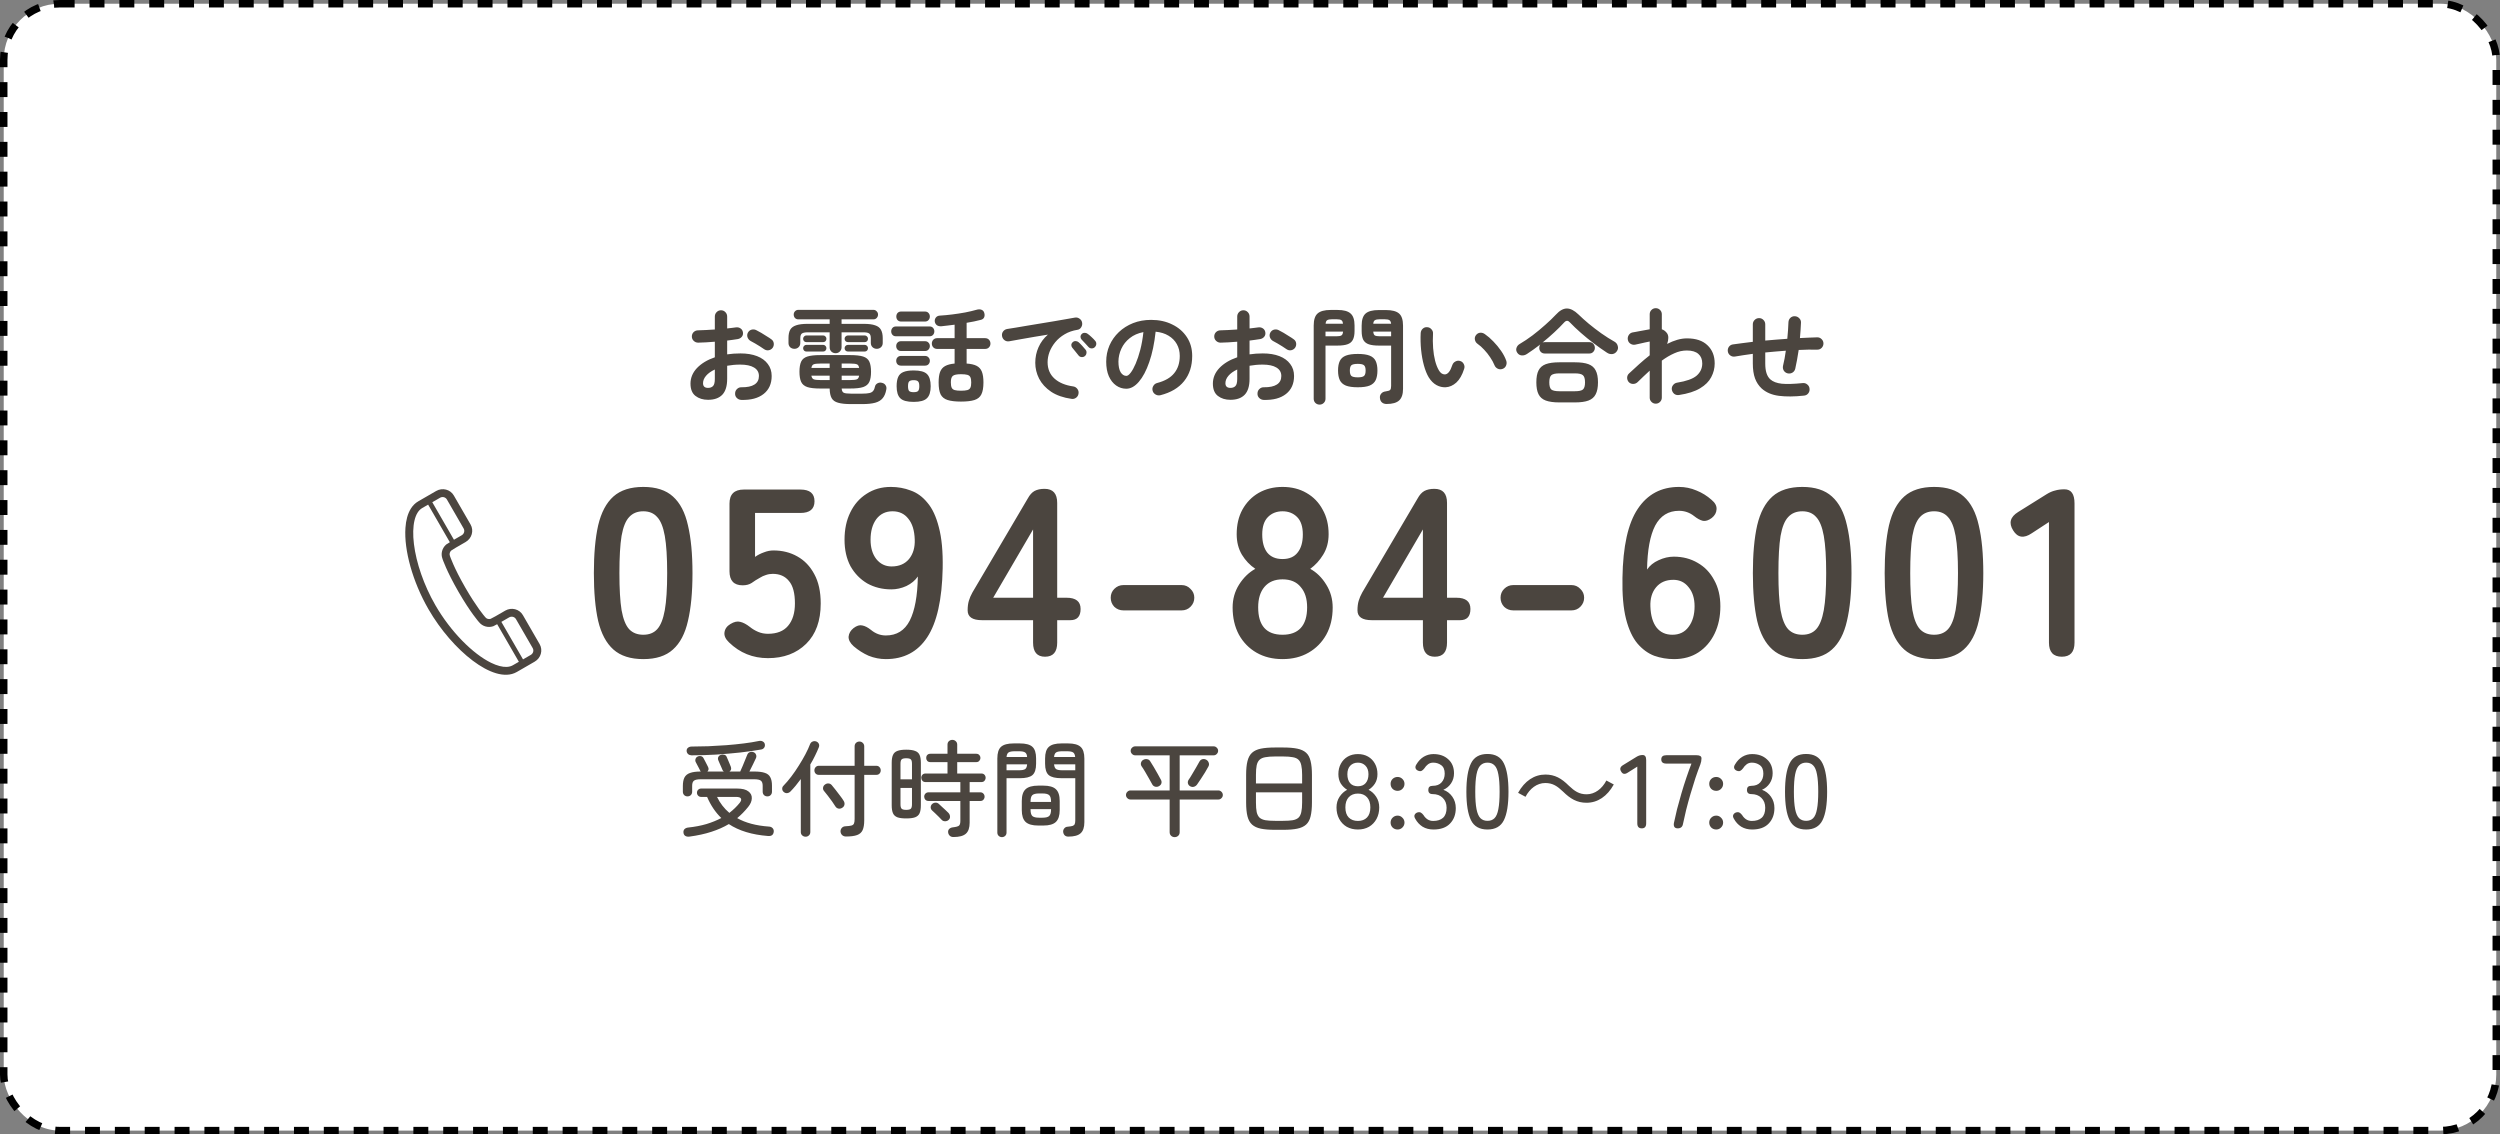 <svg width="335" height="152" viewBox="0 0 335 152" fill="none" xmlns="http://www.w3.org/2000/svg">
<rect x="0" y="0" width="335" height="152" fill="#808080" stroke="none"/>
<rect x="0.5" y="0.5" width="334" height="151" rx="7.5" fill="white" stroke="black" stroke-dasharray="2 2"/>
<path d="M99.33 53.588C99.097 53.579 98.896 53.49 98.728 53.322C98.569 53.163 98.495 52.967 98.504 52.734C98.504 52.491 98.588 52.291 98.756 52.132C98.924 51.964 99.125 51.885 99.358 51.894C100.123 51.903 100.702 51.782 101.094 51.53C101.495 51.278 101.696 50.895 101.696 50.382C101.696 49.887 101.477 49.509 101.038 49.248C100.609 48.987 99.993 48.856 99.19 48.856C98.873 48.856 98.569 48.87 98.28 48.898C97.991 48.926 97.711 48.963 97.44 49.01V50.774C97.44 51.735 97.221 52.445 96.782 52.902C96.343 53.35 95.709 53.574 94.878 53.574C94.206 53.574 93.646 53.401 93.198 53.056C92.75 52.711 92.526 52.16 92.526 51.404C92.526 50.629 92.815 49.934 93.394 49.318C93.982 48.702 94.78 48.221 95.788 47.876V45.79C95.387 45.827 94.995 45.855 94.612 45.874C94.239 45.893 93.889 45.907 93.562 45.916C93.329 45.916 93.128 45.837 92.96 45.678C92.792 45.519 92.708 45.323 92.708 45.09C92.708 44.857 92.787 44.661 92.946 44.502C93.114 44.343 93.315 44.264 93.548 44.264C93.875 44.255 94.229 44.241 94.612 44.222C94.995 44.203 95.387 44.18 95.788 44.152V42.43C95.788 42.187 95.867 41.987 96.026 41.828C96.185 41.66 96.381 41.576 96.614 41.576C96.847 41.576 97.043 41.66 97.202 41.828C97.361 41.987 97.44 42.187 97.44 42.43V44.012C97.655 43.993 97.855 43.97 98.042 43.942C98.229 43.914 98.411 43.891 98.588 43.872C98.821 43.835 99.031 43.877 99.218 43.998C99.405 44.119 99.517 44.297 99.554 44.53C99.591 44.763 99.54 44.964 99.4 45.132C99.26 45.3 99.073 45.403 98.84 45.44C98.644 45.477 98.425 45.51 98.182 45.538C97.949 45.566 97.701 45.599 97.44 45.636V47.484C98 47.4 98.593 47.358 99.218 47.358C100.077 47.358 100.819 47.479 101.444 47.722C102.069 47.965 102.55 48.315 102.886 48.772C103.231 49.22 103.404 49.757 103.404 50.382C103.404 51.418 103.045 52.221 102.326 52.79C101.607 53.359 100.609 53.625 99.33 53.588ZM102.382 46.784C102.233 46.672 102.051 46.551 101.836 46.42C101.621 46.28 101.407 46.149 101.192 46.028C100.977 45.897 100.791 45.795 100.632 45.72C100.427 45.617 100.277 45.459 100.184 45.244C100.1 45.029 100.105 44.819 100.198 44.614C100.31 44.39 100.473 44.245 100.688 44.18C100.912 44.115 101.127 44.133 101.332 44.236C101.528 44.329 101.752 44.451 102.004 44.6C102.256 44.749 102.503 44.903 102.746 45.062C102.998 45.211 103.203 45.347 103.362 45.468C103.549 45.599 103.656 45.776 103.684 46C103.712 46.224 103.661 46.429 103.53 46.616C103.39 46.793 103.208 46.901 102.984 46.938C102.769 46.966 102.569 46.915 102.382 46.784ZM94.878 51.978C95.158 51.978 95.377 51.899 95.536 51.74C95.704 51.581 95.788 51.259 95.788 50.774V49.514C95.284 49.747 94.892 50.027 94.612 50.354C94.341 50.671 94.206 51.003 94.206 51.348C94.206 51.768 94.43 51.978 94.878 51.978ZM114.016 54.148C113.288 54.148 112.719 54.087 112.308 53.966C111.897 53.854 111.608 53.649 111.44 53.35C111.272 53.051 111.183 52.622 111.174 52.062H109.928C109.163 52.062 108.579 51.997 108.178 51.866C107.777 51.726 107.501 51.493 107.352 51.166C107.203 50.839 107.128 50.391 107.128 49.822C107.128 49.243 107.203 48.791 107.352 48.464C107.501 48.137 107.777 47.909 108.178 47.778C108.579 47.647 109.163 47.582 109.928 47.582H113.918C114.683 47.582 115.267 47.647 115.668 47.778C116.069 47.909 116.345 48.137 116.494 48.464C116.643 48.791 116.718 49.243 116.718 49.822C116.718 50.391 116.643 50.839 116.494 51.166C116.345 51.493 116.069 51.726 115.668 51.866C115.267 51.997 114.683 52.062 113.918 52.062H112.784C112.803 52.351 112.891 52.538 113.05 52.622C113.209 52.706 113.531 52.748 114.016 52.748H115.556C115.976 52.748 116.298 52.72 116.522 52.664C116.746 52.608 116.909 52.51 117.012 52.37C117.124 52.23 117.203 52.039 117.25 51.796C117.287 51.609 117.399 51.465 117.586 51.362C117.773 51.259 117.983 51.241 118.216 51.306C118.431 51.362 118.585 51.474 118.678 51.642C118.781 51.801 118.809 51.987 118.762 52.202C118.678 52.687 118.519 53.07 118.286 53.35C118.053 53.639 117.717 53.845 117.278 53.966C116.839 54.087 116.265 54.148 115.556 54.148H114.016ZM111.972 47.33C111.748 47.33 111.557 47.255 111.398 47.106C111.249 46.957 111.174 46.761 111.174 46.518V44.53H108.248C107.875 44.53 107.613 44.581 107.464 44.684C107.315 44.787 107.24 45.001 107.24 45.328V45.958C107.24 46.191 107.161 46.383 107.002 46.532C106.853 46.672 106.671 46.742 106.456 46.742C106.232 46.742 106.041 46.672 105.882 46.532C105.733 46.383 105.658 46.191 105.658 45.958V45.314C105.658 44.847 105.733 44.474 105.882 44.194C106.041 43.914 106.307 43.713 106.68 43.592C107.053 43.461 107.562 43.396 108.206 43.396H111.174V42.794H106.974C106.797 42.794 106.647 42.733 106.526 42.612C106.414 42.481 106.358 42.327 106.358 42.15C106.358 41.982 106.414 41.837 106.526 41.716C106.647 41.585 106.797 41.52 106.974 41.52H117.04C117.217 41.52 117.362 41.585 117.474 41.716C117.595 41.837 117.656 41.982 117.656 42.15C117.656 42.327 117.595 42.481 117.474 42.612C117.362 42.733 117.217 42.794 117.04 42.794H112.77V43.396H115.738C116.391 43.396 116.9 43.461 117.264 43.592C117.637 43.713 117.899 43.914 118.048 44.194C118.207 44.474 118.286 44.847 118.286 45.314V45.958C118.286 46.191 118.207 46.383 118.048 46.532C117.889 46.672 117.703 46.742 117.488 46.742C117.273 46.742 117.087 46.672 116.928 46.532C116.769 46.383 116.69 46.191 116.69 45.958V45.328C116.69 45.001 116.615 44.787 116.466 44.684C116.326 44.581 116.069 44.53 115.696 44.53H112.77V46.518C112.77 46.761 112.691 46.957 112.532 47.106C112.383 47.255 112.196 47.33 111.972 47.33ZM113.624 47.106C113.503 47.106 113.395 47.064 113.302 46.98C113.218 46.887 113.176 46.779 113.176 46.658C113.176 46.537 113.218 46.434 113.302 46.35C113.395 46.257 113.503 46.21 113.624 46.21H115.864C115.995 46.21 116.102 46.257 116.186 46.35C116.27 46.434 116.312 46.537 116.312 46.658C116.312 46.779 116.27 46.887 116.186 46.98C116.102 47.064 115.995 47.106 115.864 47.106H113.624ZM113.624 45.846C113.503 45.846 113.395 45.804 113.302 45.72C113.218 45.627 113.176 45.519 113.176 45.398C113.176 45.277 113.218 45.174 113.302 45.09C113.395 44.997 113.503 44.95 113.624 44.95H115.864C115.995 44.95 116.102 44.997 116.186 45.09C116.27 45.174 116.312 45.277 116.312 45.398C116.312 45.519 116.27 45.627 116.186 45.72C116.102 45.804 115.995 45.846 115.864 45.846H113.624ZM108.052 47.106C107.931 47.106 107.828 47.064 107.744 46.98C107.66 46.887 107.618 46.779 107.618 46.658C107.618 46.537 107.66 46.434 107.744 46.35C107.828 46.257 107.931 46.21 108.052 46.21H110.306C110.427 46.21 110.53 46.257 110.614 46.35C110.698 46.434 110.74 46.537 110.74 46.658C110.74 46.779 110.698 46.887 110.614 46.98C110.53 47.064 110.427 47.106 110.306 47.106H108.052ZM108.052 45.846C107.931 45.846 107.828 45.804 107.744 45.72C107.66 45.627 107.618 45.519 107.618 45.398C107.618 45.277 107.66 45.174 107.744 45.09C107.828 44.997 107.931 44.95 108.052 44.95H110.306C110.427 44.95 110.53 44.997 110.614 45.09C110.698 45.174 110.74 45.277 110.74 45.398C110.74 45.519 110.698 45.627 110.614 45.72C110.53 45.804 110.427 45.846 110.306 45.846H108.052ZM108.724 49.304H111.174V48.716H109.942C109.513 48.716 109.214 48.749 109.046 48.814C108.878 48.87 108.771 49.033 108.724 49.304ZM109.942 50.928H111.174V50.34H108.724C108.771 50.601 108.878 50.765 109.046 50.83C109.214 50.895 109.513 50.928 109.942 50.928ZM112.784 49.304H115.122C115.085 49.033 114.982 48.87 114.814 48.814C114.646 48.749 114.343 48.716 113.904 48.716H112.784V49.304ZM112.784 50.928H113.904C114.343 50.928 114.646 50.895 114.814 50.83C114.982 50.765 115.085 50.601 115.122 50.34H112.784V50.928ZM128.772 53.812C128.016 53.812 127.419 53.742 126.98 53.602C126.541 53.462 126.229 53.21 126.042 52.846C125.865 52.473 125.776 51.941 125.776 51.25C125.776 50.653 125.841 50.181 125.972 49.836C126.112 49.481 126.336 49.22 126.644 49.052C126.961 48.875 127.386 48.763 127.918 48.716V46.756H125.58C125.365 46.756 125.193 46.686 125.062 46.546C124.931 46.406 124.866 46.238 124.866 46.042C124.866 45.837 124.931 45.664 125.062 45.524C125.193 45.384 125.365 45.314 125.58 45.314H127.918V43.508C127.61 43.545 127.307 43.583 127.008 43.62C126.709 43.657 126.425 43.69 126.154 43.718C125.893 43.737 125.683 43.685 125.524 43.564C125.375 43.443 125.286 43.279 125.258 43.074C125.239 42.878 125.291 42.701 125.412 42.542C125.543 42.383 125.725 42.299 125.958 42.29C126.462 42.262 127.008 42.211 127.596 42.136C128.193 42.061 128.772 41.973 129.332 41.87C129.901 41.758 130.396 41.641 130.816 41.52C131.087 41.436 131.32 41.431 131.516 41.506C131.712 41.581 131.838 41.725 131.894 41.94C131.959 42.164 131.95 42.365 131.866 42.542C131.782 42.71 131.633 42.817 131.418 42.864C131.147 42.929 130.849 42.999 130.522 43.074C130.205 43.139 129.873 43.2 129.528 43.256V45.314H132.006C132.221 45.314 132.393 45.384 132.524 45.524C132.655 45.664 132.72 45.837 132.72 46.042C132.72 46.238 132.655 46.406 132.524 46.546C132.393 46.686 132.221 46.756 132.006 46.756H129.528V48.716C130.097 48.753 130.545 48.856 130.872 49.024C131.199 49.192 131.432 49.453 131.572 49.808C131.712 50.163 131.782 50.643 131.782 51.25C131.782 51.941 131.689 52.473 131.502 52.846C131.325 53.21 131.017 53.462 130.578 53.602C130.139 53.742 129.537 53.812 128.772 53.812ZM122.43 53.854C121.562 53.854 120.965 53.691 120.638 53.364C120.311 53.047 120.148 52.51 120.148 51.754C120.148 51.231 120.218 50.816 120.358 50.508C120.498 50.2 120.731 49.981 121.058 49.85C121.394 49.71 121.851 49.64 122.43 49.64C123.289 49.64 123.881 49.799 124.208 50.116C124.544 50.433 124.712 50.979 124.712 51.754C124.712 52.51 124.544 53.047 124.208 53.364C123.881 53.691 123.289 53.854 122.43 53.854ZM120.064 45.062C119.859 45.062 119.7 44.997 119.588 44.866C119.476 44.735 119.42 44.581 119.42 44.404C119.42 44.227 119.476 44.073 119.588 43.942C119.7 43.811 119.859 43.746 120.064 43.746H124.572C124.768 43.746 124.922 43.811 125.034 43.942C125.146 44.073 125.202 44.227 125.202 44.404C125.202 44.581 125.146 44.735 125.034 44.866C124.922 44.997 124.768 45.062 124.572 45.062H120.064ZM120.764 43.088C120.559 43.088 120.395 43.023 120.274 42.892C120.162 42.761 120.106 42.603 120.106 42.416C120.106 42.229 120.162 42.071 120.274 41.94C120.395 41.809 120.559 41.744 120.764 41.744H123.928C124.143 41.744 124.306 41.809 124.418 41.94C124.539 42.071 124.6 42.229 124.6 42.416C124.6 42.603 124.539 42.761 124.418 42.892C124.306 43.023 124.143 43.088 123.928 43.088H120.764ZM120.736 47.036C120.54 47.036 120.381 46.971 120.26 46.84C120.148 46.709 120.092 46.555 120.092 46.378C120.092 46.191 120.148 46.037 120.26 45.916C120.381 45.785 120.54 45.72 120.736 45.72H123.942C124.147 45.72 124.306 45.785 124.418 45.916C124.539 46.037 124.6 46.191 124.6 46.378C124.6 46.555 124.539 46.709 124.418 46.84C124.306 46.971 124.147 47.036 123.942 47.036H120.736ZM120.736 48.996C120.54 48.996 120.381 48.935 120.26 48.814C120.148 48.683 120.092 48.529 120.092 48.352C120.092 48.165 120.148 48.011 120.26 47.89C120.381 47.759 120.54 47.694 120.736 47.694H123.942C124.147 47.694 124.306 47.759 124.418 47.89C124.539 48.011 124.6 48.165 124.6 48.352C124.6 48.529 124.539 48.683 124.418 48.814C124.306 48.935 124.147 48.996 123.942 48.996H120.736ZM128.772 52.356C129.145 52.356 129.43 52.328 129.626 52.272C129.822 52.216 129.957 52.109 130.032 51.95C130.107 51.791 130.144 51.558 130.144 51.25C130.144 50.942 130.107 50.709 130.032 50.55C129.957 50.391 129.822 50.284 129.626 50.228C129.43 50.172 129.145 50.144 128.772 50.144C128.221 50.144 127.857 50.219 127.68 50.368C127.503 50.508 127.414 50.793 127.414 51.222C127.414 51.539 127.451 51.782 127.526 51.95C127.601 52.109 127.736 52.216 127.932 52.272C128.128 52.328 128.408 52.356 128.772 52.356ZM122.43 52.552C122.719 52.552 122.915 52.501 123.018 52.398C123.13 52.286 123.186 52.071 123.186 51.754C123.186 51.427 123.13 51.213 123.018 51.11C122.915 50.998 122.719 50.942 122.43 50.942C122.141 50.942 121.94 50.998 121.828 51.11C121.725 51.213 121.674 51.427 121.674 51.754C121.674 52.071 121.725 52.286 121.828 52.398C121.94 52.501 122.141 52.552 122.43 52.552ZM143.584 53.448C142.483 53.289 141.573 52.972 140.854 52.496C140.135 52.011 139.599 51.427 139.244 50.746C138.899 50.065 138.726 49.355 138.726 48.618C138.726 47.871 138.871 47.176 139.16 46.532C139.449 45.879 139.869 45.314 140.42 44.838C139.86 44.922 139.263 45.02 138.628 45.132C137.993 45.235 137.377 45.342 136.78 45.454C136.192 45.557 135.674 45.65 135.226 45.734C134.993 45.771 134.783 45.72 134.596 45.58C134.419 45.44 134.311 45.258 134.274 45.034C134.237 44.801 134.283 44.595 134.414 44.418C134.554 44.231 134.741 44.119 134.974 44.082C135.273 44.035 135.655 43.975 136.122 43.9C136.589 43.816 137.111 43.727 137.69 43.634C138.269 43.541 138.861 43.443 139.468 43.34C140.075 43.237 140.667 43.139 141.246 43.046C141.834 42.943 142.371 42.85 142.856 42.766C143.341 42.682 143.738 42.612 144.046 42.556C144.261 42.519 144.461 42.565 144.648 42.696C144.844 42.827 144.961 42.999 144.998 43.214C145.045 43.438 145.007 43.648 144.886 43.844C144.774 44.04 144.606 44.157 144.382 44.194C143.729 44.297 143.155 44.497 142.66 44.796C142.165 45.085 141.745 45.44 141.4 45.86C141.064 46.271 140.807 46.709 140.63 47.176C140.462 47.633 140.378 48.086 140.378 48.534C140.378 49.439 140.686 50.172 141.302 50.732C141.918 51.283 142.758 51.633 143.822 51.782C144.046 51.819 144.228 51.931 144.368 52.118C144.508 52.305 144.559 52.51 144.522 52.734C144.494 52.967 144.387 53.154 144.2 53.294C144.013 53.434 143.808 53.485 143.584 53.448ZM145.362 47.722C145.241 47.825 145.091 47.867 144.914 47.848C144.746 47.829 144.611 47.75 144.508 47.61C144.405 47.479 144.275 47.316 144.116 47.12C143.957 46.915 143.813 46.737 143.682 46.588C143.598 46.485 143.556 46.364 143.556 46.224C143.565 46.075 143.631 45.949 143.752 45.846C143.864 45.743 143.99 45.697 144.13 45.706C144.279 45.706 144.415 45.757 144.536 45.86C144.676 45.981 144.835 46.14 145.012 46.336C145.199 46.532 145.353 46.709 145.474 46.868C145.577 46.999 145.614 47.148 145.586 47.316C145.567 47.484 145.493 47.619 145.362 47.722ZM146.706 46.518C146.585 46.639 146.435 46.695 146.258 46.686C146.09 46.677 145.95 46.607 145.838 46.476C145.726 46.345 145.581 46.187 145.404 46C145.236 45.813 145.082 45.65 144.942 45.51C144.849 45.417 144.797 45.295 144.788 45.146C144.788 44.997 144.844 44.866 144.956 44.754C145.059 44.651 145.185 44.6 145.334 44.6C145.483 44.591 145.619 44.633 145.74 44.726C145.889 44.829 146.062 44.973 146.258 45.16C146.454 45.337 146.617 45.505 146.748 45.664C146.86 45.785 146.911 45.93 146.902 46.098C146.893 46.257 146.827 46.397 146.706 46.518ZM155.498 52.958C155.265 53.014 155.045 52.981 154.84 52.86C154.635 52.739 154.504 52.566 154.448 52.342C154.392 52.118 154.425 51.908 154.546 51.712C154.667 51.507 154.84 51.376 155.064 51.32C156.1 51.049 156.861 50.611 157.346 50.004C157.841 49.397 158.088 48.627 158.088 47.694C158.088 47.106 157.957 46.579 157.696 46.112C157.435 45.645 157.061 45.267 156.576 44.978C156.1 44.689 155.526 44.511 154.854 44.446C154.686 46.014 154.401 47.372 154 48.52C153.608 49.659 153.141 50.541 152.6 51.166C152.068 51.782 151.508 52.09 150.92 52.09C150.425 52.09 149.973 51.945 149.562 51.656C149.151 51.367 148.825 50.951 148.582 50.41C148.349 49.869 148.232 49.22 148.232 48.464C148.232 47.689 148.377 46.966 148.666 46.294C148.965 45.613 149.385 45.015 149.926 44.502C150.467 43.989 151.102 43.587 151.83 43.298C152.567 43.009 153.375 42.864 154.252 42.864C155.316 42.864 156.259 43.069 157.08 43.48C157.911 43.881 158.564 44.446 159.04 45.174C159.516 45.893 159.754 46.733 159.754 47.694C159.754 49.047 159.39 50.177 158.662 51.082C157.943 51.978 156.889 52.603 155.498 52.958ZM150.934 50.368C151.102 50.368 151.293 50.228 151.508 49.948C151.732 49.659 151.956 49.253 152.18 48.73C152.404 48.207 152.609 47.591 152.796 46.882C152.983 46.163 153.123 45.37 153.216 44.502C152.488 44.642 151.877 44.913 151.382 45.314C150.887 45.706 150.514 46.177 150.262 46.728C150.01 47.269 149.879 47.839 149.87 48.436C149.87 49.071 149.968 49.551 150.164 49.878C150.369 50.205 150.626 50.368 150.934 50.368ZM169.33 53.588C169.097 53.579 168.896 53.49 168.728 53.322C168.569 53.163 168.495 52.967 168.504 52.734C168.504 52.491 168.588 52.291 168.756 52.132C168.924 51.964 169.125 51.885 169.358 51.894C170.123 51.903 170.702 51.782 171.094 51.53C171.495 51.278 171.696 50.895 171.696 50.382C171.696 49.887 171.477 49.509 171.038 49.248C170.609 48.987 169.993 48.856 169.19 48.856C168.873 48.856 168.569 48.87 168.28 48.898C167.991 48.926 167.711 48.963 167.44 49.01V50.774C167.44 51.735 167.221 52.445 166.782 52.902C166.343 53.35 165.709 53.574 164.878 53.574C164.206 53.574 163.646 53.401 163.198 53.056C162.75 52.711 162.526 52.16 162.526 51.404C162.526 50.629 162.815 49.934 163.394 49.318C163.982 48.702 164.78 48.221 165.788 47.876V45.79C165.387 45.827 164.995 45.855 164.612 45.874C164.239 45.893 163.889 45.907 163.562 45.916C163.329 45.916 163.128 45.837 162.96 45.678C162.792 45.519 162.708 45.323 162.708 45.09C162.708 44.857 162.787 44.661 162.946 44.502C163.114 44.343 163.315 44.264 163.548 44.264C163.875 44.255 164.229 44.241 164.612 44.222C164.995 44.203 165.387 44.18 165.788 44.152V42.43C165.788 42.187 165.867 41.987 166.026 41.828C166.185 41.66 166.381 41.576 166.614 41.576C166.847 41.576 167.043 41.66 167.202 41.828C167.361 41.987 167.44 42.187 167.44 42.43V44.012C167.655 43.993 167.855 43.97 168.042 43.942C168.229 43.914 168.411 43.891 168.588 43.872C168.821 43.835 169.031 43.877 169.218 43.998C169.405 44.119 169.517 44.297 169.554 44.53C169.591 44.763 169.54 44.964 169.4 45.132C169.26 45.3 169.073 45.403 168.84 45.44C168.644 45.477 168.425 45.51 168.182 45.538C167.949 45.566 167.701 45.599 167.44 45.636V47.484C168 47.4 168.593 47.358 169.218 47.358C170.077 47.358 170.819 47.479 171.444 47.722C172.069 47.965 172.55 48.315 172.886 48.772C173.231 49.22 173.404 49.757 173.404 50.382C173.404 51.418 173.045 52.221 172.326 52.79C171.607 53.359 170.609 53.625 169.33 53.588ZM172.382 46.784C172.233 46.672 172.051 46.551 171.836 46.42C171.621 46.28 171.407 46.149 171.192 46.028C170.977 45.897 170.791 45.795 170.632 45.72C170.427 45.617 170.277 45.459 170.184 45.244C170.1 45.029 170.105 44.819 170.198 44.614C170.31 44.39 170.473 44.245 170.688 44.18C170.912 44.115 171.127 44.133 171.332 44.236C171.528 44.329 171.752 44.451 172.004 44.6C172.256 44.749 172.503 44.903 172.746 45.062C172.998 45.211 173.203 45.347 173.362 45.468C173.549 45.599 173.656 45.776 173.684 46C173.712 46.224 173.661 46.429 173.53 46.616C173.39 46.793 173.208 46.901 172.984 46.938C172.769 46.966 172.569 46.915 172.382 46.784ZM164.878 51.978C165.158 51.978 165.377 51.899 165.536 51.74C165.704 51.581 165.788 51.259 165.788 50.774V49.514C165.284 49.747 164.892 50.027 164.612 50.354C164.341 50.671 164.206 51.003 164.206 51.348C164.206 51.768 164.43 51.978 164.878 51.978ZM185.808 54.134C185.537 54.134 185.323 54.059 185.164 53.91C185.015 53.77 184.931 53.579 184.912 53.336C184.884 53.112 184.94 52.916 185.08 52.748C185.22 52.58 185.407 52.482 185.64 52.454C185.995 52.407 186.209 52.337 186.284 52.244C186.368 52.151 186.41 51.973 186.41 51.712V46.308H184.744C184.203 46.308 183.764 46.252 183.428 46.14C183.092 46.028 182.845 45.832 182.686 45.552C182.537 45.263 182.462 44.861 182.462 44.348V43.634C182.462 42.859 182.639 42.318 182.994 42.01C183.349 41.702 183.932 41.548 184.744 41.548H185.724C186.536 41.548 187.119 41.702 187.474 42.01C187.829 42.318 188.006 42.859 188.006 43.634V52.104C188.006 52.823 187.833 53.341 187.488 53.658C187.143 53.975 186.583 54.134 185.808 54.134ZM176.82 54.218C176.605 54.218 176.419 54.143 176.26 53.994C176.111 53.845 176.036 53.653 176.036 53.42V43.62C176.036 42.855 176.209 42.318 176.554 42.01C176.909 41.693 177.492 41.534 178.304 41.534H179.228C180.049 41.534 180.633 41.693 180.978 42.01C181.333 42.318 181.51 42.855 181.51 43.62V44.348C181.51 44.861 181.431 45.263 181.272 45.552C181.123 45.832 180.88 46.028 180.544 46.14C180.217 46.252 179.779 46.308 179.228 46.308H177.618V53.42C177.618 53.653 177.539 53.845 177.38 53.994C177.231 54.143 177.044 54.218 176.82 54.218ZM181.944 51.894C181.263 51.894 180.731 51.819 180.348 51.67C179.965 51.511 179.695 51.269 179.536 50.942C179.377 50.606 179.298 50.177 179.298 49.654C179.298 49.122 179.377 48.693 179.536 48.366C179.695 48.039 179.965 47.801 180.348 47.652C180.731 47.503 181.263 47.428 181.944 47.428C182.625 47.428 183.153 47.503 183.526 47.652C183.909 47.801 184.179 48.039 184.338 48.366C184.497 48.693 184.576 49.122 184.576 49.654C184.576 50.177 184.497 50.606 184.338 50.942C184.179 51.269 183.909 51.511 183.526 51.67C183.153 51.819 182.625 51.894 181.944 51.894ZM181.944 50.564C182.355 50.564 182.63 50.503 182.77 50.382C182.919 50.261 182.994 50.018 182.994 49.654C182.994 49.299 182.919 49.061 182.77 48.94C182.63 48.819 182.355 48.758 181.944 48.758C181.524 48.758 181.239 48.819 181.09 48.94C180.95 49.061 180.88 49.299 180.88 49.654C180.88 50.018 180.95 50.261 181.09 50.382C181.239 50.503 181.524 50.564 181.944 50.564ZM184.912 45.062H186.41V44.432H184.016C184.035 44.693 184.105 44.866 184.226 44.95C184.357 45.025 184.585 45.062 184.912 45.062ZM177.618 45.062H179.074C179.401 45.062 179.625 45.025 179.746 44.95C179.877 44.866 179.951 44.693 179.97 44.432H177.618V45.062ZM184.016 43.382H186.41C186.382 43.139 186.307 42.981 186.186 42.906C186.065 42.822 185.841 42.78 185.514 42.78H184.912C184.595 42.78 184.371 42.822 184.24 42.906C184.109 42.981 184.035 43.139 184.016 43.382ZM177.632 43.382H179.956C179.937 43.139 179.867 42.981 179.746 42.906C179.625 42.822 179.401 42.78 179.074 42.78H178.514C178.197 42.78 177.973 42.822 177.842 42.906C177.721 42.981 177.651 43.139 177.632 43.382ZM193.718 51.894C193.289 51.913 192.878 51.815 192.486 51.6C192.094 51.385 191.749 51.04 191.45 50.564C191.198 50.144 190.983 49.612 190.806 48.968C190.629 48.324 190.503 47.629 190.428 46.882C190.353 46.126 190.335 45.375 190.372 44.628C190.391 44.395 190.479 44.203 190.638 44.054C190.806 43.895 191.007 43.825 191.24 43.844C191.473 43.853 191.665 43.947 191.814 44.124C191.973 44.292 192.043 44.493 192.024 44.726C191.987 45.379 191.991 46.019 192.038 46.644C192.085 47.26 192.173 47.825 192.304 48.338C192.435 48.842 192.598 49.262 192.794 49.598C193.009 49.981 193.279 50.172 193.606 50.172C194.007 50.163 194.343 49.743 194.614 48.912C194.689 48.697 194.829 48.539 195.034 48.436C195.239 48.324 195.454 48.305 195.678 48.38C195.893 48.445 196.051 48.585 196.154 48.8C196.257 49.005 196.271 49.215 196.196 49.43C195.935 50.251 195.585 50.863 195.146 51.264C194.707 51.656 194.231 51.866 193.718 51.894ZM201.348 49.43C201.124 49.514 200.905 49.505 200.69 49.402C200.485 49.299 200.34 49.141 200.256 48.926C200.116 48.581 199.925 48.231 199.682 47.876C199.449 47.521 199.183 47.185 198.884 46.868C198.595 46.551 198.296 46.285 197.988 46.07C197.801 45.939 197.685 45.757 197.638 45.524C197.591 45.291 197.643 45.081 197.792 44.894C197.941 44.707 198.123 44.605 198.338 44.586C198.562 44.567 198.772 44.628 198.968 44.768C199.36 45.039 199.743 45.37 200.116 45.762C200.499 46.154 200.844 46.574 201.152 47.022C201.46 47.47 201.689 47.909 201.838 48.338C201.913 48.553 201.903 48.772 201.81 48.996C201.717 49.211 201.563 49.355 201.348 49.43ZM208.95 53.924C208.194 53.924 207.587 53.84 207.13 53.672C206.682 53.504 206.36 53.224 206.164 52.832C205.968 52.44 205.87 51.908 205.87 51.236C205.87 50.555 205.968 50.023 206.164 49.64C206.36 49.248 206.682 48.968 207.13 48.8C207.587 48.632 208.194 48.548 208.95 48.548H211.036C211.801 48.548 212.408 48.632 212.856 48.8C213.304 48.968 213.626 49.248 213.822 49.64C214.027 50.023 214.13 50.555 214.13 51.236C214.13 51.908 214.027 52.44 213.822 52.832C213.626 53.224 213.304 53.504 212.856 53.672C212.408 53.84 211.801 53.924 211.036 53.924H208.95ZM204.596 47.442C204.363 47.591 204.125 47.652 203.882 47.624C203.639 47.596 203.448 47.475 203.308 47.26C203.168 47.045 203.135 46.831 203.21 46.616C203.285 46.392 203.425 46.219 203.63 46.098C204.19 45.771 204.769 45.384 205.366 44.936C205.963 44.479 206.533 44.007 207.074 43.522C207.625 43.037 208.096 42.584 208.488 42.164C208.992 41.613 209.482 41.338 209.958 41.338C210.443 41.338 210.961 41.604 211.512 42.136C211.913 42.528 212.375 42.943 212.898 43.382C213.43 43.821 213.99 44.25 214.578 44.67C215.175 45.09 215.773 45.468 216.37 45.804C216.575 45.925 216.711 46.107 216.776 46.35C216.851 46.593 216.818 46.821 216.678 47.036C216.529 47.269 216.328 47.405 216.076 47.442C215.824 47.479 215.577 47.419 215.334 47.26C214.765 46.887 214.177 46.471 213.57 46.014C212.963 45.557 212.385 45.085 211.834 44.6C211.283 44.115 210.798 43.653 210.378 43.214C210.247 43.065 210.121 42.99 210 42.99C209.879 42.981 209.748 43.051 209.608 43.2C209.216 43.629 208.768 44.077 208.264 44.544C207.76 45.011 207.237 45.463 206.696 45.902C206.78 45.865 206.887 45.846 207.018 45.846H212.954C213.187 45.846 213.369 45.921 213.5 46.07C213.64 46.219 213.71 46.401 213.71 46.616C213.71 46.821 213.64 46.999 213.5 47.148C213.369 47.297 213.187 47.372 212.954 47.372H207.018C206.785 47.372 206.598 47.297 206.458 47.148C206.327 46.999 206.262 46.821 206.262 46.616C206.262 46.429 206.309 46.275 206.402 46.154C206.094 46.387 205.786 46.616 205.478 46.84C205.179 47.055 204.885 47.255 204.596 47.442ZM208.964 52.426H211.036C211.559 52.426 211.913 52.351 212.1 52.202C212.296 52.043 212.394 51.721 212.394 51.236C212.394 50.751 212.296 50.429 212.1 50.27C211.913 50.111 211.559 50.032 211.036 50.032H208.964C208.441 50.032 208.082 50.111 207.886 50.27C207.699 50.429 207.606 50.751 207.606 51.236C207.606 51.721 207.699 52.043 207.886 52.202C208.082 52.351 208.441 52.426 208.964 52.426ZM221.872 54.092C221.648 54.092 221.457 54.013 221.298 53.854C221.139 53.695 221.06 53.504 221.06 53.28V49.668C220.799 49.911 220.528 50.163 220.248 50.424C219.977 50.685 219.707 50.947 219.436 51.208C219.268 51.367 219.067 51.446 218.834 51.446C218.61 51.446 218.419 51.367 218.26 51.208C218.111 51.04 218.036 50.839 218.036 50.606C218.045 50.373 218.134 50.181 218.302 50.032C218.741 49.621 219.189 49.211 219.646 48.8C220.113 48.38 220.584 47.983 221.06 47.61V45.762C220.901 45.79 220.696 45.832 220.444 45.888C220.192 45.944 219.945 46 219.702 46.056C219.459 46.112 219.268 46.154 219.128 46.182C218.904 46.229 218.694 46.191 218.498 46.07C218.302 45.949 218.181 45.776 218.134 45.552C218.087 45.319 218.125 45.104 218.246 44.908C218.367 44.712 218.54 44.591 218.764 44.544C218.839 44.525 218.974 44.502 219.17 44.474C219.366 44.437 219.585 44.395 219.828 44.348C220.071 44.301 220.304 44.259 220.528 44.222C220.752 44.185 220.929 44.152 221.06 44.124V42.108C221.06 41.884 221.139 41.693 221.298 41.534C221.457 41.375 221.648 41.296 221.872 41.296C222.096 41.296 222.287 41.375 222.446 41.534C222.605 41.693 222.684 41.884 222.684 42.108V44.124C222.964 44.217 223.197 44.395 223.384 44.656C223.505 44.833 223.561 45.043 223.552 45.286C223.552 45.529 223.501 45.795 223.398 46.084C223.846 45.851 224.294 45.669 224.742 45.538C225.19 45.407 225.629 45.342 226.058 45.342C227.253 45.342 228.167 45.65 228.802 46.266C229.446 46.873 229.768 47.685 229.768 48.702C229.768 49.346 229.614 49.957 229.306 50.536C229.007 51.115 228.508 51.614 227.808 52.034C227.108 52.454 226.17 52.753 224.994 52.93C224.761 52.967 224.551 52.921 224.364 52.79C224.187 52.65 224.075 52.463 224.028 52.23C223.991 51.997 224.042 51.791 224.182 51.614C224.322 51.427 224.504 51.315 224.728 51.278C225.969 51.082 226.842 50.769 227.346 50.34C227.85 49.901 228.102 49.355 228.102 48.702C228.102 48.151 227.929 47.727 227.584 47.428C227.239 47.12 226.721 46.966 226.03 46.966C225.461 46.966 224.901 47.092 224.35 47.344C223.799 47.587 223.244 47.913 222.684 48.324V53.28C222.684 53.504 222.605 53.695 222.446 53.854C222.287 54.013 222.096 54.092 221.872 54.092ZM241.724 53.014C240.445 53.154 239.33 53.163 238.378 53.042C237.435 52.921 236.665 52.594 236.068 52.062C235.667 51.689 235.368 51.236 235.172 50.704C234.976 50.163 234.878 49.495 234.878 48.702V47.414C234.43 47.47 234.005 47.531 233.604 47.596C233.203 47.652 232.829 47.713 232.484 47.778C232.26 47.815 232.055 47.769 231.868 47.638C231.681 47.507 231.569 47.33 231.532 47.106C231.495 46.882 231.537 46.677 231.658 46.49C231.789 46.303 231.966 46.191 232.19 46.154C232.573 46.098 232.988 46.042 233.436 45.986C233.893 45.921 234.374 45.86 234.878 45.804V43.466C234.878 43.233 234.957 43.037 235.116 42.878C235.284 42.71 235.485 42.626 235.718 42.626C235.951 42.626 236.147 42.71 236.306 42.878C236.465 43.037 236.544 43.233 236.544 43.466V45.636C237.029 45.589 237.519 45.547 238.014 45.51C238.518 45.473 239.013 45.435 239.498 45.398C239.545 44.997 239.577 44.609 239.596 44.236C239.624 43.863 239.643 43.513 239.652 43.186C239.661 42.953 239.745 42.757 239.904 42.598C240.072 42.439 240.273 42.365 240.506 42.374C240.739 42.383 240.935 42.472 241.094 42.64C241.262 42.799 241.341 42.995 241.332 43.228C241.323 43.545 241.304 43.881 241.276 44.236C241.257 44.581 241.229 44.936 241.192 45.3C241.603 45.272 242.004 45.253 242.396 45.244C242.788 45.225 243.161 45.211 243.516 45.202C243.749 45.202 243.945 45.286 244.104 45.454C244.263 45.613 244.342 45.804 244.342 46.028C244.342 46.252 244.263 46.448 244.104 46.616C243.945 46.775 243.749 46.854 243.516 46.854C242.741 46.835 241.911 46.849 241.024 46.896C240.959 47.353 240.884 47.801 240.8 48.24C240.725 48.669 240.646 49.061 240.562 49.416C240.506 49.64 240.38 49.813 240.184 49.934C239.988 50.046 239.778 50.079 239.554 50.032C239.321 49.976 239.143 49.85 239.022 49.654C238.91 49.458 238.877 49.248 238.924 49.024C238.999 48.716 239.069 48.389 239.134 48.044C239.199 47.699 239.255 47.349 239.302 46.994C238.845 47.022 238.383 47.059 237.916 47.106C237.459 47.143 237.001 47.185 236.544 47.232V48.702C236.544 49.225 236.6 49.659 236.712 50.004C236.824 50.349 236.992 50.625 237.216 50.83C237.571 51.147 238.084 51.343 238.756 51.418C239.428 51.483 240.361 51.455 241.556 51.334C241.789 51.306 241.995 51.367 242.172 51.516C242.359 51.665 242.461 51.857 242.48 52.09C242.508 52.323 242.447 52.533 242.298 52.72C242.158 52.897 241.967 52.995 241.724 53.014Z" fill="#4B453F"/>
<path d="M92.385 112.106C92.161 112.134 91.974 112.101 91.825 112.008C91.685 111.915 91.606 111.775 91.587 111.588C91.559 111.392 91.606 111.229 91.727 111.098C91.858 110.977 92.025 110.907 92.231 110.888C93.108 110.795 93.915 110.641 94.653 110.426C95.39 110.202 96.058 109.931 96.655 109.614C95.871 108.858 95.236 107.915 94.751 106.786H93.939C93.79 106.786 93.659 106.73 93.547 106.618C93.444 106.506 93.393 106.375 93.393 106.226C93.393 106.067 93.444 105.937 93.547 105.834C93.659 105.722 93.79 105.666 93.939 105.666H98.783C99.464 105.666 99.963 105.792 100.281 106.044C100.607 106.287 100.761 106.599 100.743 106.982C100.733 107.355 100.57 107.738 100.253 108.13C99.796 108.699 99.305 109.199 98.783 109.628C99.903 110.263 101.321 110.641 103.039 110.762C103.244 110.771 103.407 110.841 103.529 110.972C103.65 111.103 103.701 111.261 103.683 111.448C103.636 111.877 103.375 112.069 102.899 112.022C100.761 111.854 99.016 111.322 97.663 110.426C96.972 110.837 96.193 111.182 95.325 111.462C94.466 111.742 93.486 111.957 92.385 112.106ZM92.119 106.716C91.951 106.716 91.806 106.66 91.685 106.548C91.564 106.427 91.503 106.273 91.503 106.086V105.33C91.503 104.854 91.573 104.476 91.713 104.196C91.862 103.907 92.109 103.701 92.455 103.58C92.809 103.449 93.29 103.384 93.897 103.384C93.888 103.365 93.878 103.347 93.869 103.328C93.859 103.309 93.846 103.291 93.827 103.272C93.79 103.188 93.734 103.076 93.659 102.936C93.584 102.787 93.505 102.637 93.421 102.488C93.346 102.339 93.285 102.222 93.239 102.138C93.164 102.007 93.15 101.867 93.197 101.718C93.243 101.559 93.337 101.447 93.477 101.382C93.626 101.307 93.775 101.289 93.925 101.326C94.074 101.354 94.186 101.438 94.261 101.578C94.317 101.671 94.387 101.802 94.471 101.97C94.564 102.138 94.648 102.301 94.723 102.46C94.807 102.609 94.858 102.712 94.877 102.768C94.998 103.001 94.97 103.207 94.793 103.384H96.991C96.907 103.328 96.846 103.253 96.809 103.16C96.781 103.076 96.73 102.955 96.655 102.796C96.58 102.628 96.505 102.46 96.431 102.292C96.365 102.124 96.309 101.993 96.263 101.9C96.198 101.76 96.188 101.62 96.235 101.48C96.291 101.34 96.394 101.237 96.543 101.172C96.701 101.107 96.86 101.093 97.019 101.13C97.187 101.158 97.303 101.251 97.369 101.41C97.415 101.503 97.476 101.643 97.551 101.83C97.626 102.007 97.7 102.185 97.775 102.362C97.85 102.53 97.901 102.656 97.929 102.74C98.031 103.02 97.971 103.235 97.747 103.384H99.189C99.282 103.188 99.389 102.945 99.511 102.656C99.632 102.367 99.749 102.082 99.861 101.802C99.982 101.513 100.075 101.284 100.141 101.116C100.215 100.939 100.337 100.827 100.505 100.78C100.673 100.724 100.831 100.729 100.981 100.794C101.139 100.859 101.247 100.967 101.303 101.116C101.368 101.256 101.368 101.41 101.303 101.578C101.219 101.774 101.088 102.049 100.911 102.404C100.743 102.759 100.579 103.085 100.421 103.384H101.051C101.667 103.384 102.147 103.445 102.493 103.566C102.838 103.678 103.081 103.874 103.221 104.154C103.37 104.425 103.445 104.798 103.445 105.274V106.086C103.445 106.273 103.384 106.427 103.263 106.548C103.151 106.66 103.006 106.716 102.829 106.716C102.651 106.716 102.502 106.66 102.381 106.548C102.259 106.427 102.199 106.273 102.199 106.086V105.302C102.199 104.966 102.119 104.737 101.961 104.616C101.811 104.485 101.503 104.42 101.037 104.42H93.925C93.458 104.42 93.145 104.485 92.987 104.616C92.828 104.737 92.749 104.966 92.749 105.302V106.086C92.749 106.273 92.688 106.427 92.567 106.548C92.445 106.66 92.296 106.716 92.119 106.716ZM92.651 101.214C92.474 101.205 92.324 101.149 92.203 101.046C92.082 100.934 92.016 100.789 92.007 100.612C92.007 100.425 92.072 100.285 92.203 100.192C92.334 100.089 92.497 100.038 92.693 100.038C93.383 100.038 94.126 100.024 94.919 99.996C95.712 99.959 96.515 99.912 97.327 99.856C98.148 99.791 98.932 99.711 99.679 99.618C100.425 99.525 101.088 99.417 101.667 99.296C101.881 99.249 102.059 99.268 102.199 99.352C102.348 99.427 102.441 99.539 102.479 99.688C102.525 99.884 102.497 100.052 102.395 100.192C102.301 100.323 102.175 100.402 102.017 100.43C101.186 100.579 100.243 100.715 99.189 100.836C98.144 100.948 97.061 101.041 95.941 101.116C94.821 101.181 93.724 101.214 92.651 101.214ZM97.733 108.928C98.265 108.517 98.727 108.069 99.119 107.584C99.305 107.351 99.362 107.159 99.287 107.01C99.212 106.861 98.993 106.786 98.629 106.786H96.081C96.482 107.617 97.033 108.331 97.733 108.928ZM113.357 112.092C113.151 112.092 112.979 112.027 112.839 111.896C112.708 111.765 112.638 111.602 112.629 111.406C112.629 111.229 112.685 111.075 112.797 110.944C112.918 110.804 113.081 110.729 113.287 110.72C113.66 110.701 113.931 110.669 114.099 110.622C114.276 110.566 114.388 110.473 114.435 110.342C114.491 110.211 114.519 110.011 114.519 109.74V103.832H109.731C109.553 103.832 109.409 103.776 109.297 103.664C109.185 103.543 109.129 103.398 109.129 103.23C109.129 103.062 109.185 102.917 109.297 102.796C109.409 102.675 109.553 102.614 109.731 102.614H114.519V100.01C114.519 99.823 114.579 99.669 114.701 99.548C114.831 99.427 114.985 99.366 115.163 99.366C115.34 99.366 115.489 99.427 115.611 99.548C115.741 99.669 115.807 99.823 115.807 100.01V102.614H117.417C117.603 102.614 117.748 102.675 117.851 102.796C117.963 102.917 118.019 103.062 118.019 103.23C118.019 103.398 117.963 103.543 117.851 103.664C117.748 103.776 117.603 103.832 117.417 103.832H115.807V109.922C115.807 110.473 115.737 110.907 115.597 111.224C115.457 111.541 115.209 111.765 114.855 111.896C114.5 112.027 114.001 112.092 113.357 112.092ZM107.953 112.12C107.775 112.12 107.621 112.059 107.491 111.938C107.369 111.826 107.309 111.677 107.309 111.49V104.392C106.851 105.027 106.385 105.587 105.909 106.072C105.787 106.193 105.638 106.263 105.461 106.282C105.293 106.291 105.143 106.235 105.013 106.114C104.891 106.011 104.826 105.881 104.817 105.722C104.807 105.554 104.859 105.414 104.971 105.302C105.325 104.938 105.68 104.523 106.035 104.056C106.389 103.589 106.725 103.099 107.043 102.586C107.369 102.073 107.663 101.569 107.925 101.074C108.186 100.579 108.396 100.122 108.555 99.702C108.629 99.534 108.741 99.422 108.891 99.366C109.04 99.301 109.199 99.296 109.367 99.352C109.525 99.408 109.642 99.511 109.717 99.66C109.791 99.809 109.791 99.973 109.717 100.15C109.577 100.505 109.409 100.878 109.213 101.27C109.026 101.662 108.816 102.049 108.583 102.432V111.49C108.583 111.677 108.522 111.826 108.401 111.938C108.279 112.059 108.13 112.12 107.953 112.12ZM112.881 108.228C112.722 108.34 112.549 108.382 112.363 108.354C112.185 108.317 112.045 108.219 111.943 108.06C111.831 107.873 111.681 107.649 111.495 107.388C111.308 107.127 111.117 106.87 110.921 106.618C110.734 106.366 110.566 106.156 110.417 105.988C110.305 105.857 110.263 105.708 110.291 105.54C110.319 105.363 110.403 105.227 110.543 105.134C110.683 105.022 110.837 104.971 111.005 104.98C111.182 104.989 111.331 105.064 111.453 105.204C111.611 105.381 111.789 105.601 111.985 105.862C112.19 106.114 112.386 106.371 112.573 106.632C112.769 106.884 112.923 107.103 113.035 107.29C113.147 107.458 113.189 107.631 113.161 107.808C113.133 107.985 113.039 108.125 112.881 108.228ZM127.763 112.162C127.548 112.162 127.38 112.101 127.259 111.98C127.137 111.859 127.067 111.709 127.049 111.532C127.03 111.345 127.081 111.191 127.203 111.07C127.333 110.949 127.501 110.879 127.707 110.86C128.117 110.813 128.383 110.739 128.505 110.636C128.626 110.533 128.687 110.323 128.687 110.006V107.332H124.431C124.253 107.332 124.109 107.276 123.997 107.164C123.894 107.043 123.843 106.907 123.843 106.758C123.843 106.599 123.894 106.464 123.997 106.352C124.109 106.231 124.253 106.17 124.431 106.17H128.687V104.798H124.025C123.847 104.798 123.707 104.742 123.605 104.63C123.502 104.509 123.451 104.373 123.451 104.224C123.451 104.065 123.502 103.93 123.605 103.818C123.707 103.706 123.847 103.65 124.025 103.65H126.965V102.124H124.669C124.491 102.124 124.351 102.068 124.249 101.956C124.155 101.844 124.109 101.713 124.109 101.564C124.109 101.405 124.155 101.275 124.249 101.172C124.351 101.06 124.491 101.004 124.669 101.004H126.965V99.786C126.965 99.59 127.025 99.436 127.147 99.324C127.277 99.203 127.431 99.142 127.609 99.142C127.795 99.142 127.949 99.203 128.071 99.324C128.201 99.436 128.267 99.59 128.267 99.786V101.004H130.815C130.992 101.004 131.127 101.06 131.221 101.172C131.323 101.275 131.375 101.405 131.375 101.564C131.375 101.713 131.323 101.844 131.221 101.956C131.127 102.068 130.992 102.124 130.815 102.124H128.267V103.65H131.501C131.678 103.65 131.818 103.706 131.921 103.818C132.023 103.93 132.075 104.065 132.075 104.224C132.075 104.373 132.023 104.509 131.921 104.63C131.818 104.742 131.678 104.798 131.501 104.798H129.933V106.17H131.361C131.538 106.17 131.678 106.231 131.781 106.352C131.883 106.464 131.935 106.599 131.935 106.758C131.935 106.907 131.883 107.043 131.781 107.164C131.678 107.276 131.538 107.332 131.361 107.332H129.933V110.244C129.933 110.925 129.765 111.415 129.429 111.714C129.093 112.013 128.537 112.162 127.763 112.162ZM121.435 109.67C120.921 109.67 120.525 109.619 120.245 109.516C119.965 109.404 119.769 109.222 119.657 108.97C119.545 108.709 119.489 108.354 119.489 107.906V102.222C119.489 101.774 119.545 101.424 119.657 101.172C119.769 100.911 119.965 100.729 120.245 100.626C120.525 100.514 120.921 100.458 121.435 100.458C121.948 100.458 122.345 100.514 122.625 100.626C122.914 100.729 123.115 100.911 123.227 101.172C123.339 101.424 123.395 101.774 123.395 102.222V107.906C123.395 108.354 123.339 108.709 123.227 108.97C123.115 109.222 122.914 109.404 122.625 109.516C122.345 109.619 121.948 109.67 121.435 109.67ZM121.435 108.522C121.743 108.522 121.948 108.471 122.051 108.368C122.153 108.265 122.205 108.069 122.205 107.78V105.582H120.665V107.78C120.665 108.069 120.716 108.265 120.819 108.368C120.921 108.471 121.127 108.522 121.435 108.522ZM120.665 104.434H122.205V102.348C122.205 102.049 122.153 101.853 122.051 101.76C121.948 101.657 121.743 101.606 121.435 101.606C121.127 101.606 120.921 101.657 120.819 101.76C120.716 101.853 120.665 102.049 120.665 102.348V104.434ZM126.209 109.88C126.106 109.759 125.971 109.619 125.803 109.46C125.644 109.301 125.481 109.143 125.313 108.984C125.154 108.825 125.019 108.699 124.907 108.606C124.785 108.494 124.72 108.359 124.711 108.2C124.711 108.032 124.767 107.887 124.879 107.766C125.009 107.635 125.163 107.565 125.341 107.556C125.518 107.547 125.672 107.603 125.803 107.724C125.905 107.808 126.036 107.929 126.195 108.088C126.363 108.237 126.531 108.391 126.699 108.55C126.867 108.699 126.997 108.825 127.091 108.928C127.221 109.068 127.291 109.227 127.301 109.404C127.319 109.572 127.263 109.721 127.133 109.852C127.011 109.973 126.857 110.039 126.671 110.048C126.484 110.057 126.33 110.001 126.209 109.88ZM143.149 112.106C142.943 112.106 142.78 112.045 142.659 111.924C142.547 111.803 142.481 111.649 142.463 111.462C142.453 111.285 142.505 111.131 142.617 111C142.729 110.86 142.887 110.785 143.093 110.776C143.391 110.748 143.611 110.711 143.751 110.664C143.891 110.608 143.979 110.524 144.017 110.412C144.063 110.3 144.087 110.137 144.087 109.922V104.28H142.239C141.445 104.28 140.881 104.145 140.545 103.874C140.209 103.594 140.041 103.081 140.041 102.334V101.648C140.041 100.901 140.209 100.379 140.545 100.08C140.881 99.772 141.445 99.618 142.239 99.618H143.121C143.905 99.618 144.465 99.772 144.801 100.08C145.137 100.379 145.305 100.901 145.305 101.648V110.174C145.305 110.865 145.137 111.359 144.801 111.658C144.474 111.957 143.923 112.106 143.149 112.106ZM134.259 112.176C134.091 112.176 133.946 112.12 133.825 112.008C133.703 111.896 133.643 111.747 133.643 111.56V101.634C133.643 100.887 133.811 100.365 134.147 100.066C134.483 99.767 135.047 99.618 135.841 99.618H136.653C137.446 99.618 138.006 99.767 138.333 100.066C138.669 100.365 138.837 100.887 138.837 101.634V102.334C138.837 103.081 138.669 103.594 138.333 103.874C138.006 104.145 137.446 104.28 136.653 104.28H134.875V111.56C134.875 111.747 134.814 111.896 134.693 112.008C134.571 112.12 134.427 112.176 134.259 112.176ZM139.131 110.622C138.347 110.622 137.782 110.463 137.437 110.146C137.091 109.819 136.919 109.287 136.919 108.55V107.332C136.919 106.595 137.091 106.067 137.437 105.75C137.782 105.433 138.347 105.274 139.131 105.274H139.803C140.587 105.274 141.147 105.433 141.483 105.75C141.828 106.067 142.001 106.595 142.001 107.332V108.55C142.001 109.287 141.828 109.819 141.483 110.146C141.147 110.463 140.587 110.622 139.803 110.622H139.131ZM139.243 109.572H139.691C140.129 109.572 140.428 109.497 140.587 109.348C140.755 109.189 140.839 108.905 140.839 108.494V108.424H138.095V108.494C138.095 108.905 138.174 109.189 138.333 109.348C138.501 109.497 138.804 109.572 139.243 109.572ZM138.095 107.458H140.839V107.388C140.839 106.977 140.755 106.697 140.587 106.548C140.428 106.399 140.129 106.324 139.691 106.324H139.243C138.804 106.324 138.501 106.399 138.333 106.548C138.174 106.697 138.095 106.977 138.095 107.388V107.458ZM142.351 103.216H144.087V102.418H141.245C141.273 102.735 141.366 102.95 141.525 103.062C141.683 103.165 141.959 103.216 142.351 103.216ZM134.875 103.216H136.541C136.933 103.216 137.208 103.165 137.367 103.062C137.525 102.95 137.614 102.735 137.633 102.418H134.875V103.216ZM141.245 101.438H144.073C144.045 101.13 143.951 100.925 143.793 100.822C143.634 100.719 143.359 100.668 142.967 100.668H142.351C141.968 100.668 141.693 100.719 141.525 100.822C141.366 100.925 141.273 101.13 141.245 101.438ZM134.875 101.438H137.633C137.614 101.13 137.521 100.925 137.353 100.822C137.194 100.719 136.923 100.668 136.541 100.668H135.981C135.598 100.668 135.323 100.719 135.155 100.822C134.996 100.925 134.903 101.13 134.875 101.438ZM157.405 112.176C157.218 112.176 157.059 112.115 156.929 111.994C156.798 111.873 156.733 111.709 156.733 111.504V107.136H151.497C151.329 107.136 151.184 107.075 151.063 106.954C150.941 106.833 150.881 106.693 150.881 106.534C150.881 106.366 150.941 106.221 151.063 106.1C151.184 105.979 151.324 105.918 151.483 105.918H156.733V101.214H152.113C151.954 101.214 151.814 101.153 151.693 101.032C151.571 100.911 151.511 100.771 151.511 100.612C151.511 100.444 151.571 100.304 151.693 100.192C151.814 100.071 151.954 100.01 152.113 100.01H162.627C162.795 100.01 162.935 100.071 163.047 100.192C163.168 100.304 163.229 100.444 163.229 100.612C163.229 100.771 163.168 100.911 163.047 101.032C162.935 101.153 162.795 101.214 162.627 101.214H158.077V105.918H163.257C163.415 105.918 163.555 105.979 163.677 106.1C163.798 106.221 163.859 106.366 163.859 106.534C163.859 106.693 163.798 106.833 163.677 106.954C163.555 107.075 163.415 107.136 163.257 107.136H158.077V111.504C158.077 111.709 158.011 111.873 157.881 111.994C157.75 112.115 157.591 112.176 157.405 112.176ZM159.477 105.358C159.327 105.274 159.229 105.148 159.183 104.98C159.145 104.812 159.173 104.653 159.267 104.504C159.407 104.308 159.565 104.056 159.743 103.748C159.929 103.44 160.111 103.132 160.289 102.824C160.466 102.507 160.611 102.25 160.723 102.054C160.816 101.886 160.947 101.779 161.115 101.732C161.292 101.685 161.465 101.709 161.633 101.802C161.801 101.895 161.913 102.031 161.969 102.208C162.034 102.376 162.02 102.544 161.927 102.712C161.815 102.927 161.665 103.188 161.479 103.496C161.292 103.795 161.101 104.093 160.905 104.392C160.718 104.691 160.55 104.938 160.401 105.134C160.289 105.283 160.149 105.381 159.981 105.428C159.813 105.475 159.645 105.451 159.477 105.358ZM155.305 105.344C155.137 105.437 154.964 105.461 154.787 105.414C154.619 105.367 154.493 105.269 154.409 105.12C154.306 104.915 154.166 104.663 153.989 104.364C153.821 104.056 153.643 103.748 153.457 103.44C153.279 103.132 153.116 102.875 152.967 102.67C152.873 102.521 152.85 102.362 152.897 102.194C152.953 102.017 153.055 101.891 153.205 101.816C153.382 101.723 153.555 101.695 153.723 101.732C153.9 101.76 154.035 101.853 154.129 102.012C154.259 102.208 154.418 102.465 154.605 102.782C154.791 103.099 154.973 103.417 155.151 103.734C155.337 104.051 155.477 104.308 155.571 104.504C155.655 104.663 155.673 104.817 155.627 104.966C155.589 105.115 155.482 105.241 155.305 105.344ZM170.859 111.196C170.093 111.196 169.459 111.145 168.955 111.042C168.46 110.939 168.068 110.757 167.779 110.496C167.489 110.235 167.284 109.866 167.163 109.39C167.041 108.905 166.981 108.284 166.981 107.528V103.832C166.981 103.076 167.041 102.46 167.163 101.984C167.284 101.499 167.489 101.125 167.779 100.864C168.068 100.603 168.46 100.421 168.955 100.318C169.459 100.215 170.093 100.164 170.859 100.164H171.937C172.702 100.164 173.332 100.215 173.827 100.318C174.331 100.421 174.727 100.603 175.017 100.864C175.306 101.125 175.507 101.499 175.619 101.984C175.74 102.46 175.801 103.076 175.801 103.832V107.528C175.801 108.284 175.74 108.905 175.619 109.39C175.507 109.866 175.306 110.235 175.017 110.496C174.727 110.757 174.331 110.939 173.827 111.042C173.332 111.145 172.702 111.196 171.937 111.196H170.859ZM170.859 109.992H171.937C172.469 109.992 172.903 109.964 173.239 109.908C173.575 109.843 173.831 109.726 174.009 109.558C174.186 109.381 174.307 109.133 174.373 108.816C174.447 108.489 174.485 108.06 174.485 107.528V106.17H168.297V107.528C168.297 108.06 168.329 108.489 168.395 108.816C168.469 109.133 168.595 109.381 168.773 109.558C168.959 109.726 169.221 109.843 169.557 109.908C169.893 109.964 170.327 109.992 170.859 109.992ZM168.297 104.98H174.485V103.832C174.485 103.3 174.447 102.875 174.373 102.558C174.307 102.231 174.186 101.984 174.009 101.816C173.831 101.639 173.575 101.522 173.239 101.466C172.903 101.401 172.469 101.368 171.937 101.368H170.859C170.327 101.368 169.893 101.401 169.557 101.466C169.221 101.522 168.959 101.639 168.773 101.816C168.595 101.984 168.469 102.231 168.395 102.558C168.329 102.875 168.297 103.3 168.297 103.832V104.98ZM181.961 111.154C181.401 111.154 180.901 111.033 180.463 110.79C180.033 110.538 179.697 110.188 179.455 109.74C179.212 109.292 179.091 108.779 179.091 108.2C179.091 107.659 179.226 107.183 179.497 106.772C179.777 106.352 180.117 106.039 180.519 105.834C180.173 105.619 179.889 105.339 179.665 104.994C179.45 104.639 179.343 104.219 179.343 103.734C179.343 103.202 179.455 102.735 179.679 102.334C179.903 101.923 180.211 101.606 180.603 101.382C180.995 101.158 181.447 101.046 181.961 101.046C182.474 101.046 182.927 101.158 183.319 101.382C183.711 101.606 184.019 101.923 184.243 102.334C184.467 102.735 184.579 103.202 184.579 103.734C184.579 104.219 184.467 104.639 184.243 104.994C184.019 105.339 183.734 105.619 183.389 105.834C183.799 106.039 184.14 106.352 184.411 106.772C184.681 107.183 184.817 107.659 184.817 108.2C184.817 108.779 184.695 109.292 184.453 109.74C184.21 110.188 183.874 110.538 183.445 110.79C183.015 111.033 182.521 111.154 181.961 111.154ZM181.961 110.006C182.474 110.006 182.88 109.852 183.179 109.544C183.477 109.236 183.627 108.783 183.627 108.186C183.627 107.607 183.477 107.155 183.179 106.828C182.88 106.501 182.474 106.338 181.961 106.338C181.447 106.338 181.037 106.501 180.729 106.828C180.43 107.155 180.281 107.607 180.281 108.186C180.281 108.783 180.43 109.236 180.729 109.544C181.037 109.852 181.447 110.006 181.961 110.006ZM181.961 105.358C182.409 105.358 182.754 105.218 182.997 104.938C183.249 104.649 183.375 104.252 183.375 103.748C183.375 103.253 183.239 102.871 182.969 102.6C182.707 102.329 182.371 102.194 181.961 102.194C181.541 102.194 181.2 102.329 180.939 102.6C180.677 102.871 180.547 103.253 180.547 103.748C180.547 104.252 180.668 104.649 180.911 104.938C181.153 105.218 181.503 105.358 181.961 105.358ZM187.278 105.974C187.016 105.974 186.792 105.885 186.606 105.708C186.428 105.521 186.34 105.297 186.34 105.036C186.34 104.775 186.428 104.555 186.606 104.378C186.792 104.201 187.016 104.112 187.278 104.112C187.53 104.112 187.744 104.201 187.922 104.378C188.108 104.555 188.202 104.775 188.202 105.036C188.202 105.297 188.108 105.521 187.922 105.708C187.744 105.885 187.53 105.974 187.278 105.974ZM187.278 111.154C187.016 111.154 186.792 111.065 186.606 110.888C186.428 110.701 186.34 110.482 186.34 110.23C186.34 109.969 186.428 109.749 186.606 109.572C186.792 109.385 187.016 109.292 187.278 109.292C187.53 109.292 187.744 109.385 187.922 109.572C188.108 109.749 188.202 109.969 188.202 110.23C188.202 110.482 188.108 110.701 187.922 110.888C187.744 111.065 187.53 111.154 187.278 111.154ZM192.079 111.154C191.529 111.154 191.043 111.028 190.623 110.776C190.213 110.515 189.886 110.16 189.643 109.712C189.522 109.507 189.494 109.334 189.559 109.194C189.625 109.045 189.746 108.937 189.923 108.872C190.11 108.816 190.264 108.821 190.385 108.886C190.507 108.951 190.628 109.063 190.749 109.222C190.88 109.446 191.053 109.633 191.267 109.782C191.491 109.931 191.753 110.006 192.051 110.006C192.611 110.006 193.05 109.866 193.367 109.586C193.685 109.297 193.843 108.849 193.843 108.242C193.843 107.691 193.671 107.248 193.325 106.912C192.989 106.576 192.537 106.408 191.967 106.408C191.585 106.408 191.393 106.221 191.393 105.848C191.393 105.484 191.585 105.302 191.967 105.302C192.499 105.302 192.901 105.148 193.171 104.84C193.451 104.532 193.591 104.14 193.591 103.664C193.591 103.132 193.433 102.754 193.115 102.53C192.807 102.306 192.453 102.194 192.051 102.194C191.781 102.194 191.547 102.269 191.351 102.418C191.155 102.567 190.992 102.749 190.861 102.964C190.74 103.123 190.614 103.235 190.483 103.3C190.362 103.356 190.208 103.347 190.021 103.272C189.844 103.197 189.732 103.085 189.685 102.936C189.639 102.787 189.676 102.619 189.797 102.432C190.068 101.975 190.399 101.629 190.791 101.396C191.193 101.163 191.622 101.046 192.079 101.046C192.901 101.046 193.563 101.279 194.067 101.746C194.581 102.203 194.837 102.829 194.837 103.622C194.837 104.126 194.707 104.574 194.445 104.966C194.184 105.358 193.839 105.647 193.409 105.834C193.904 106.011 194.305 106.319 194.613 106.758C194.921 107.197 195.075 107.705 195.075 108.284C195.075 109.133 194.819 109.824 194.305 110.356C193.801 110.888 193.059 111.154 192.079 111.154ZM199.323 111.154C198.259 111.154 197.522 110.739 197.111 109.908C196.7 109.077 196.495 107.808 196.495 106.1C196.495 104.392 196.7 103.123 197.111 102.292C197.522 101.452 198.259 101.032 199.323 101.032C200.378 101.032 201.11 101.452 201.521 102.292C201.932 103.123 202.137 104.392 202.137 106.1C202.137 107.808 201.932 109.077 201.521 109.908C201.11 110.739 200.378 111.154 199.323 111.154ZM199.323 109.992C199.715 109.992 200.028 109.875 200.261 109.642C200.504 109.399 200.676 108.993 200.779 108.424C200.891 107.855 200.947 107.08 200.947 106.1C200.947 105.111 200.891 104.331 200.779 103.762C200.676 103.193 200.504 102.791 200.261 102.558C200.028 102.315 199.715 102.194 199.323 102.194C198.94 102.194 198.628 102.315 198.385 102.558C198.142 102.791 197.965 103.193 197.853 103.762C197.741 104.331 197.685 105.111 197.685 106.1C197.685 107.08 197.741 107.855 197.853 108.424C197.965 108.993 198.142 109.399 198.385 109.642C198.628 109.875 198.94 109.992 199.323 109.992ZM212.594 107.57C214.078 107.57 215.366 106.716 216.248 105.12L215.254 104.588C214.68 105.694 213.714 106.436 212.608 106.436C211.6 106.436 210.984 106.002 210.228 105.288C209.248 104.308 208.352 103.79 207.078 103.79C205.594 103.79 204.306 104.644 203.424 106.24L204.418 106.772C204.992 105.666 205.958 104.924 207.064 104.924C208.086 104.924 208.688 105.358 209.444 106.072C210.424 107.038 211.32 107.57 212.594 107.57ZM220 111C219.599 111 219.398 110.776 219.398 110.328V102.726L218.11 103.538C217.727 103.79 217.438 103.743 217.242 103.398C217.018 103.053 217.097 102.763 217.48 102.53L219.3 101.41C219.552 101.251 219.823 101.172 220.112 101.172C220.429 101.172 220.588 101.396 220.588 101.844V110.328C220.588 110.776 220.392 111 220 111ZM224.808 111C224.612 111 224.467 110.939 224.374 110.818C224.29 110.687 224.267 110.51 224.304 110.286C224.416 109.735 224.556 109.119 224.724 108.438C224.901 107.747 225.097 107.038 225.312 106.31C225.527 105.573 225.751 104.863 225.984 104.182C226.217 103.491 226.441 102.871 226.656 102.32H223.282C222.834 102.32 222.61 102.133 222.61 101.76C222.61 101.387 222.834 101.2 223.282 101.2H227.342C227.781 101.2 228 101.34 228 101.62C228 101.891 227.949 102.161 227.846 102.432C227.641 102.955 227.421 103.561 227.188 104.252C226.964 104.933 226.745 105.643 226.53 106.38C226.315 107.117 226.119 107.836 225.942 108.536C225.774 109.227 225.634 109.847 225.522 110.398C225.457 110.799 225.219 111 224.808 111ZM229.975 105.974C229.714 105.974 229.49 105.885 229.303 105.708C229.126 105.521 229.037 105.297 229.037 105.036C229.037 104.775 229.126 104.555 229.303 104.378C229.49 104.201 229.714 104.112 229.975 104.112C230.227 104.112 230.442 104.201 230.619 104.378C230.806 104.555 230.899 104.775 230.899 105.036C230.899 105.297 230.806 105.521 230.619 105.708C230.442 105.885 230.227 105.974 229.975 105.974ZM229.975 111.154C229.714 111.154 229.49 111.065 229.303 110.888C229.126 110.701 229.037 110.482 229.037 110.23C229.037 109.969 229.126 109.749 229.303 109.572C229.49 109.385 229.714 109.292 229.975 109.292C230.227 109.292 230.442 109.385 230.619 109.572C230.806 109.749 230.899 109.969 230.899 110.23C230.899 110.482 230.806 110.701 230.619 110.888C230.442 111.065 230.227 111.154 229.975 111.154ZM234.777 111.154C234.226 111.154 233.741 111.028 233.321 110.776C232.91 110.515 232.583 110.16 232.341 109.712C232.219 109.507 232.191 109.334 232.257 109.194C232.322 109.045 232.443 108.937 232.621 108.872C232.807 108.816 232.961 108.821 233.083 108.886C233.204 108.951 233.325 109.063 233.447 109.222C233.577 109.446 233.75 109.633 233.965 109.782C234.189 109.931 234.45 110.006 234.749 110.006C235.309 110.006 235.747 109.866 236.065 109.586C236.382 109.297 236.541 108.849 236.541 108.242C236.541 107.691 236.368 107.248 236.023 106.912C235.687 106.576 235.234 106.408 234.665 106.408C234.282 106.408 234.091 106.221 234.091 105.848C234.091 105.484 234.282 105.302 234.665 105.302C235.197 105.302 235.598 105.148 235.869 104.84C236.149 104.532 236.289 104.14 236.289 103.664C236.289 103.132 236.13 102.754 235.813 102.53C235.505 102.306 235.15 102.194 234.749 102.194C234.478 102.194 234.245 102.269 234.049 102.418C233.853 102.567 233.689 102.749 233.559 102.964C233.437 103.123 233.311 103.235 233.181 103.3C233.059 103.356 232.905 103.347 232.719 103.272C232.541 103.197 232.429 103.085 232.383 102.936C232.336 102.787 232.373 102.619 232.495 102.432C232.765 101.975 233.097 101.629 233.489 101.396C233.89 101.163 234.319 101.046 234.777 101.046C235.598 101.046 236.261 101.279 236.765 101.746C237.278 102.203 237.535 102.829 237.535 103.622C237.535 104.126 237.404 104.574 237.143 104.966C236.881 105.358 236.536 105.647 236.107 105.834C236.601 106.011 237.003 106.319 237.311 106.758C237.619 107.197 237.773 107.705 237.773 108.284C237.773 109.133 237.516 109.824 237.003 110.356C236.499 110.888 235.757 111.154 234.777 111.154ZM242.02 111.154C240.956 111.154 240.219 110.739 239.808 109.908C239.398 109.077 239.192 107.808 239.192 106.1C239.192 104.392 239.398 103.123 239.808 102.292C240.219 101.452 240.956 101.032 242.02 101.032C243.075 101.032 243.808 101.452 244.218 102.292C244.629 103.123 244.834 104.392 244.834 106.1C244.834 107.808 244.629 109.077 244.218 109.908C243.808 110.739 243.075 111.154 242.02 111.154ZM242.02 109.992C242.412 109.992 242.725 109.875 242.958 109.642C243.201 109.399 243.374 108.993 243.476 108.424C243.588 107.855 243.644 107.08 243.644 106.1C243.644 105.111 243.588 104.331 243.476 103.762C243.374 103.193 243.201 102.791 242.958 102.558C242.725 102.315 242.412 102.194 242.02 102.194C241.638 102.194 241.325 102.315 241.082 102.558C240.84 102.791 240.662 103.193 240.55 103.762C240.438 104.331 240.382 105.111 240.382 106.1C240.382 107.08 240.438 107.855 240.55 108.424C240.662 108.993 240.84 109.399 241.082 109.642C241.325 109.875 241.638 109.992 242.02 109.992Z" fill="#4B453F"/>
<path d="M86.201 88.32C84.495 88.32 83.162 87.893 82.201 87.04C81.242 86.187 80.559 84.907 80.153 83.2C79.769 81.493 79.578 79.36 79.578 76.8C79.578 74.24 79.769 72.107 80.153 70.4C80.559 68.672 81.242 67.381 82.201 66.528C83.162 65.675 84.495 65.248 86.201 65.248C87.908 65.248 89.231 65.675 90.169 66.528C91.129 67.381 91.802 68.672 92.186 70.4C92.591 72.107 92.793 74.24 92.793 76.8C92.793 79.36 92.591 81.493 92.186 83.2C91.802 84.907 91.129 86.187 90.169 87.04C89.231 87.893 87.908 88.32 86.201 88.32ZM86.201 85.056C86.991 85.056 87.609 84.811 88.058 84.32C88.527 83.808 88.868 82.955 89.082 81.76C89.295 80.565 89.401 78.912 89.401 76.8C89.401 74.667 89.295 73.003 89.082 71.808C88.868 70.613 88.527 69.771 88.058 69.28C87.609 68.768 86.991 68.512 86.201 68.512C85.412 68.512 84.783 68.768 84.314 69.28C83.844 69.771 83.503 70.613 83.29 71.808C83.097 73.003 83.001 74.667 83.001 76.8C83.001 78.912 83.097 80.565 83.29 81.76C83.503 82.955 83.844 83.808 84.314 84.32C84.783 84.811 85.412 85.056 86.201 85.056ZM102.904 88.192C100.877 88.192 99.139 87.488 97.688 86.08C97.219 85.632 97.016 85.184 97.08 84.736C97.144 84.267 97.411 83.893 97.88 83.616C98.371 83.317 98.808 83.221 99.192 83.328C99.576 83.413 100.003 83.637 100.472 84C100.813 84.277 101.187 84.501 101.592 84.672C101.997 84.843 102.435 84.928 102.904 84.928C104.099 84.928 104.995 84.576 105.592 83.872C106.211 83.147 106.52 82.144 106.52 80.864C106.52 79.477 106.253 78.475 105.72 77.856C105.208 77.216 104.483 76.896 103.544 76.896C103.224 76.896 102.915 76.949 102.616 77.056C102.339 77.141 102.083 77.259 101.848 77.408C101.421 77.643 101.048 77.877 100.728 78.112C100.408 78.325 100.003 78.432 99.512 78.432C98.339 78.432 97.752 77.803 97.752 76.544V67.488C97.752 66.229 98.392 65.6 99.672 65.6H107.256C108.515 65.6 109.144 66.123 109.144 67.168C109.144 68.213 108.515 68.736 107.256 68.736H101.176V74.624C101.539 74.368 101.933 74.165 102.36 74.016C102.787 73.845 103.213 73.76 103.64 73.76C104.835 73.76 105.901 74.027 106.84 74.56C107.8 75.093 108.557 75.883 109.112 76.928C109.688 77.973 109.976 79.285 109.976 80.864C109.976 83.189 109.325 84.992 108.024 86.272C106.723 87.552 105.016 88.192 102.904 88.192ZM118.703 88.32C117.914 88.32 117.146 88.171 116.399 87.872C115.674 87.552 115.002 87.125 114.383 86.592C113.914 86.165 113.69 85.739 113.711 85.312C113.754 84.864 113.978 84.48 114.383 84.16C114.81 83.84 115.194 83.723 115.535 83.808C115.898 83.872 116.293 84.075 116.719 84.416C117.317 84.907 117.978 85.152 118.703 85.152C120.154 85.152 121.221 84.491 121.903 83.168C122.586 81.824 122.949 79.851 122.991 77.248C122.629 77.781 122.117 78.208 121.455 78.528C120.794 78.827 120.122 78.976 119.439 78.976C118.245 78.976 117.167 78.709 116.207 78.176C115.269 77.621 114.522 76.853 113.967 75.872C113.434 74.869 113.167 73.685 113.167 72.32C113.167 70.933 113.423 69.717 113.935 68.672C114.447 67.605 115.173 66.773 116.111 66.176C117.05 65.557 118.138 65.248 119.375 65.248C120.314 65.248 121.199 65.408 122.031 65.728C122.885 66.027 123.631 66.571 124.271 67.36C124.933 68.128 125.445 69.227 125.807 70.656C126.191 72.085 126.362 73.92 126.319 76.16C126.234 80.363 125.541 83.445 124.239 85.408C122.959 87.349 121.114 88.32 118.703 88.32ZM119.471 75.904C120.474 75.904 121.253 75.573 121.807 74.912C122.362 74.229 122.618 73.355 122.575 72.288C122.533 71.072 122.245 70.144 121.711 69.504C121.199 68.843 120.495 68.512 119.599 68.512C118.682 68.512 117.957 68.864 117.423 69.568C116.911 70.272 116.655 71.189 116.655 72.32C116.655 73.387 116.911 74.251 117.423 74.912C117.957 75.573 118.639 75.904 119.471 75.904ZM140.032 88C138.965 88 138.432 87.371 138.432 86.112V83.104H131.584C130.304 83.104 129.664 82.667 129.664 81.792C129.664 81.301 129.717 80.875 129.824 80.512C129.93 80.149 130.09 79.776 130.304 79.392L137.728 66.784C137.984 66.315 138.282 65.984 138.624 65.792C138.986 65.6 139.434 65.504 139.968 65.504C141.098 65.504 141.664 66.133 141.664 67.392V80.096H142.912C144.17 80.096 144.8 80.597 144.8 81.6C144.8 82.603 144.341 83.104 143.424 83.104H141.664V86.112C141.664 87.371 141.12 88 140.032 88ZM133.088 80.096H138.432V70.944L133.088 80.096ZM150.532 81.792C150.063 81.792 149.658 81.632 149.316 81.312C148.996 80.971 148.836 80.565 148.836 80.096C148.836 79.627 148.996 79.232 149.316 78.912C149.658 78.571 150.063 78.4 150.532 78.4H158.34C158.81 78.4 159.204 78.571 159.524 78.912C159.866 79.232 160.036 79.627 160.036 80.096C160.036 80.565 159.866 80.971 159.524 81.312C159.204 81.632 158.81 81.792 158.34 81.792H150.532ZM171.859 88.32C170.537 88.32 169.374 88.032 168.371 87.456C167.369 86.88 166.579 86.069 166.003 85.024C165.449 83.979 165.171 82.773 165.171 81.408C165.171 80.277 165.459 79.253 166.035 78.336C166.633 77.397 167.358 76.693 168.211 76.224C167.486 75.733 166.889 75.104 166.419 74.336C165.95 73.547 165.715 72.629 165.715 71.584C165.715 70.325 165.971 69.227 166.483 68.288C167.017 67.328 167.742 66.581 168.659 66.048C169.598 65.515 170.665 65.248 171.859 65.248C173.075 65.248 174.142 65.515 175.059 66.048C175.998 66.581 176.723 67.328 177.235 68.288C177.769 69.227 178.035 70.325 178.035 71.584C178.035 72.629 177.79 73.547 177.299 74.336C176.83 75.104 176.254 75.733 175.571 76.224C176.425 76.693 177.139 77.397 177.715 78.336C178.291 79.253 178.579 80.277 178.579 81.408C178.579 82.795 178.291 84.011 177.715 85.056C177.139 86.08 176.35 86.88 175.347 87.456C174.345 88.032 173.182 88.32 171.859 88.32ZM171.859 85.056C172.926 85.056 173.737 84.757 174.291 84.16C174.867 83.541 175.155 82.613 175.155 81.376C175.155 80.224 174.867 79.317 174.291 78.656C173.737 77.973 172.926 77.632 171.859 77.632C170.814 77.632 170.003 77.973 169.427 78.656C168.873 79.317 168.595 80.224 168.595 81.376C168.595 83.829 169.683 85.056 171.859 85.056ZM171.859 74.912C172.755 74.912 173.427 74.624 173.875 74.048C174.345 73.472 174.579 72.661 174.579 71.616C174.579 70.571 174.323 69.792 173.811 69.28C173.299 68.768 172.649 68.512 171.859 68.512C171.07 68.512 170.419 68.768 169.907 69.28C169.395 69.792 169.139 70.571 169.139 71.616C169.139 72.661 169.363 73.472 169.811 74.048C170.281 74.624 170.963 74.912 171.859 74.912ZM192.269 88C191.203 88 190.669 87.371 190.669 86.112V83.104H183.821C182.541 83.104 181.901 82.667 181.901 81.792C181.901 81.301 181.955 80.875 182.061 80.512C182.168 80.149 182.328 79.776 182.541 79.392L189.965 66.784C190.221 66.315 190.52 65.984 190.861 65.792C191.224 65.6 191.672 65.504 192.205 65.504C193.336 65.504 193.901 66.133 193.901 67.392V80.096H195.149C196.408 80.096 197.037 80.597 197.037 81.6C197.037 82.603 196.579 83.104 195.661 83.104H193.901V86.112C193.901 87.371 193.357 88 192.269 88ZM185.325 80.096H190.669V70.944L185.325 80.096ZM202.77 81.792C202.3 81.792 201.895 81.632 201.554 81.312C201.234 80.971 201.074 80.565 201.074 80.096C201.074 79.627 201.234 79.232 201.554 78.912C201.895 78.571 202.3 78.4 202.77 78.4H210.578C211.047 78.4 211.442 78.571 211.762 78.912C212.103 79.232 212.274 79.627 212.274 80.096C212.274 80.565 212.103 80.971 211.762 81.312C211.442 81.632 211.047 81.792 210.578 81.792H202.77ZM224.321 88.32C223.403 88.32 222.518 88.171 221.665 87.872C220.833 87.552 220.086 87.008 219.425 86.24C218.763 85.451 218.251 84.352 217.889 82.944C217.526 81.515 217.366 79.68 217.409 77.44C217.473 73.216 218.155 70.133 219.457 68.192C220.758 66.229 222.603 65.248 224.993 65.248C225.803 65.248 226.582 65.408 227.329 65.728C228.075 66.027 228.747 66.443 229.345 66.976C229.835 67.381 230.059 67.808 230.017 68.256C229.995 68.704 229.782 69.088 229.377 69.408C228.95 69.728 228.555 69.856 228.193 69.792C227.83 69.707 227.435 69.493 227.009 69.152C226.411 68.683 225.739 68.448 224.993 68.448C223.563 68.448 222.497 69.109 221.793 70.432C221.11 71.755 220.747 73.717 220.705 76.32C221.067 75.787 221.579 75.371 222.241 75.072C222.923 74.752 223.606 74.592 224.289 74.592C225.483 74.592 226.55 74.869 227.489 75.424C228.427 75.957 229.163 76.725 229.697 77.728C230.251 78.709 230.529 79.883 230.529 81.248C230.529 82.613 230.273 83.829 229.761 84.896C229.249 85.963 228.523 86.805 227.585 87.424C226.667 88.021 225.579 88.32 224.321 88.32ZM224.097 85.056C225.035 85.056 225.761 84.704 226.273 84C226.806 83.296 227.073 82.379 227.073 81.248C227.073 80.181 226.806 79.328 226.273 78.688C225.761 78.027 225.078 77.696 224.225 77.696C223.243 77.696 222.475 78.027 221.921 78.688C221.366 79.349 221.11 80.213 221.153 81.28C221.195 82.496 221.473 83.435 221.985 84.096C222.497 84.736 223.201 85.056 224.097 85.056ZM241.508 88.32C239.801 88.32 238.468 87.893 237.508 87.04C236.548 86.187 235.865 84.907 235.46 83.2C235.076 81.493 234.884 79.36 234.884 76.8C234.884 74.24 235.076 72.107 235.46 70.4C235.865 68.672 236.548 67.381 237.508 66.528C238.468 65.675 239.801 65.248 241.508 65.248C243.214 65.248 244.537 65.675 245.476 66.528C246.436 67.381 247.108 68.672 247.492 70.4C247.897 72.107 248.1 74.24 248.1 76.8C248.1 79.36 247.897 81.493 247.492 83.2C247.108 84.907 246.436 86.187 245.476 87.04C244.537 87.893 243.214 88.32 241.508 88.32ZM241.508 85.056C242.297 85.056 242.916 84.811 243.364 84.32C243.833 83.808 244.174 82.955 244.388 81.76C244.601 80.565 244.708 78.912 244.708 76.8C244.708 74.667 244.601 73.003 244.388 71.808C244.174 70.613 243.833 69.771 243.364 69.28C242.916 68.768 242.297 68.512 241.508 68.512C240.718 68.512 240.089 68.768 239.62 69.28C239.15 69.771 238.809 70.613 238.596 71.808C238.404 73.003 238.308 74.667 238.308 76.8C238.308 78.912 238.404 80.565 238.596 81.76C238.809 82.955 239.15 83.808 239.62 84.32C240.089 84.811 240.718 85.056 241.508 85.056ZM259.17 88.32C257.464 88.32 256.13 87.893 255.17 87.04C254.21 86.187 253.528 84.907 253.122 83.2C252.738 81.493 252.546 79.36 252.546 76.8C252.546 74.24 252.738 72.107 253.122 70.4C253.528 68.672 254.21 67.381 255.17 66.528C256.13 65.675 257.464 65.248 259.17 65.248C260.877 65.248 262.2 65.675 263.138 66.528C264.098 67.381 264.77 68.672 265.154 70.4C265.56 72.107 265.762 74.24 265.762 76.8C265.762 79.36 265.56 81.493 265.154 83.2C264.77 84.907 264.098 86.187 263.138 87.04C262.2 87.893 260.877 88.32 259.17 88.32ZM259.17 85.056C259.96 85.056 260.578 84.811 261.026 84.32C261.496 83.808 261.837 82.955 262.05 81.76C262.264 80.565 262.37 78.912 262.37 76.8C262.37 74.667 262.264 73.003 262.05 71.808C261.837 70.613 261.496 69.771 261.026 69.28C260.578 68.768 259.96 68.512 259.17 68.512C258.381 68.512 257.752 68.768 257.282 69.28C256.813 69.771 256.472 70.613 256.258 71.808C256.066 73.003 255.97 74.667 255.97 76.8C255.97 78.912 256.066 80.565 256.258 81.76C256.472 82.955 256.813 83.808 257.282 84.32C257.752 84.811 258.381 85.056 259.17 85.056ZM276.289 88C275.137 88 274.561 87.371 274.561 86.112V69.952L272.257 71.456C271.19 72.181 270.358 72.053 269.761 71.072C269.142 70.091 269.366 69.269 270.433 68.608L274.273 66.208C274.657 65.973 275.03 65.813 275.393 65.728C275.755 65.621 276.171 65.568 276.641 65.568C277.537 65.568 277.985 66.197 277.985 67.456V86.112C277.985 87.371 277.419 88 276.289 88Z" fill="#4B453F"/>
<g clip-path="url(#clip0_21_913)">
<path d="M60.404 74.807C60.369 74.716 60.344 74.648 60.329 74.604L60.312 74.555L60.307 74.543L60.301 74.525L60.294 74.506C60.189 74.256 60.259 73.974 60.451 73.784L61.085 73.385L62.395 72.629C63.23 72.146 63.526 71.096 63.055 70.28L60.811 66.394C60.34 65.579 59.283 65.31 58.447 65.792C58.437 65.798 58.3 65.877 57.126 66.555L56.408 66.969C56.292 67.036 56.174 67.105 56.044 67.18C55.639 67.413 55.311 67.749 55.06 68.147C54.621 68.844 54.4 69.725 54.329 70.727C54.225 72.231 54.468 74.024 54.996 75.913C55.525 77.8 56.344 79.781 57.414 81.634C59.046 84.459 61.219 86.925 63.345 88.527C64.41 89.328 65.463 89.915 66.461 90.212C66.959 90.36 67.447 90.435 67.917 90.417C68.387 90.398 68.843 90.282 69.247 90.048C69.377 89.973 69.495 89.905 69.612 89.838L70.329 89.424C71.503 88.745 71.64 88.667 71.65 88.66C72.486 88.178 72.782 87.127 72.311 86.312L70.067 82.426C69.597 81.611 68.539 81.341 67.703 81.823L66.393 82.58L65.731 82.929C65.47 83 65.191 82.92 65.028 82.705L65.015 82.689L65.002 82.674L64.993 82.664C64.887 82.543 63.845 81.329 62.37 78.773C61.583 77.41 61.065 76.345 60.745 75.624C60.584 75.264 60.474 74.989 60.404 74.807ZM71.383 86.848C71.564 87.163 71.45 87.568 71.128 87.755C71.118 87.761 71.001 87.829 70.085 88.358L67.182 83.331L68.226 82.729C68.548 82.543 68.957 82.647 69.139 82.961L71.383 86.848ZM62.127 70.816C62.309 71.132 62.194 71.537 61.872 71.724L60.829 72.326L57.927 67.299C58.843 66.771 58.96 66.703 58.97 66.697C59.293 66.511 59.701 66.615 59.883 66.93L62.127 70.816ZM59.295 74.885L59.293 74.886C59.304 74.918 59.831 76.52 61.441 79.309C63.051 82.098 64.175 83.356 64.198 83.381L64.199 83.379C64.647 83.935 65.39 84.14 66.063 83.926L66.109 83.911L66.62 83.642L69.528 88.679L69.089 88.932C68.973 89 68.854 89.068 68.724 89.143C68.491 89.277 68.221 89.352 67.897 89.366C67.333 89.391 66.606 89.207 65.805 88.814C64.603 88.229 63.241 87.189 61.934 85.85C60.626 84.511 59.367 82.874 58.342 81.098C56.779 78.393 55.768 75.376 55.467 72.903C55.315 71.667 55.343 70.568 55.545 69.732C55.645 69.314 55.787 68.963 55.96 68.689C56.133 68.416 56.334 68.22 56.566 68.085C56.696 68.01 56.815 67.941 56.931 67.874L57.37 67.621L60.278 72.658L59.79 72.965L59.754 72.998C59.232 73.474 59.037 74.22 59.295 74.885Z" fill="#4B453F"/>
</g>
<defs>
<clipPath id="clip0_21_913">
<rect width="26" height="26" fill="white" transform="translate(50 65)"/>
</clipPath>
</defs>
</svg>
